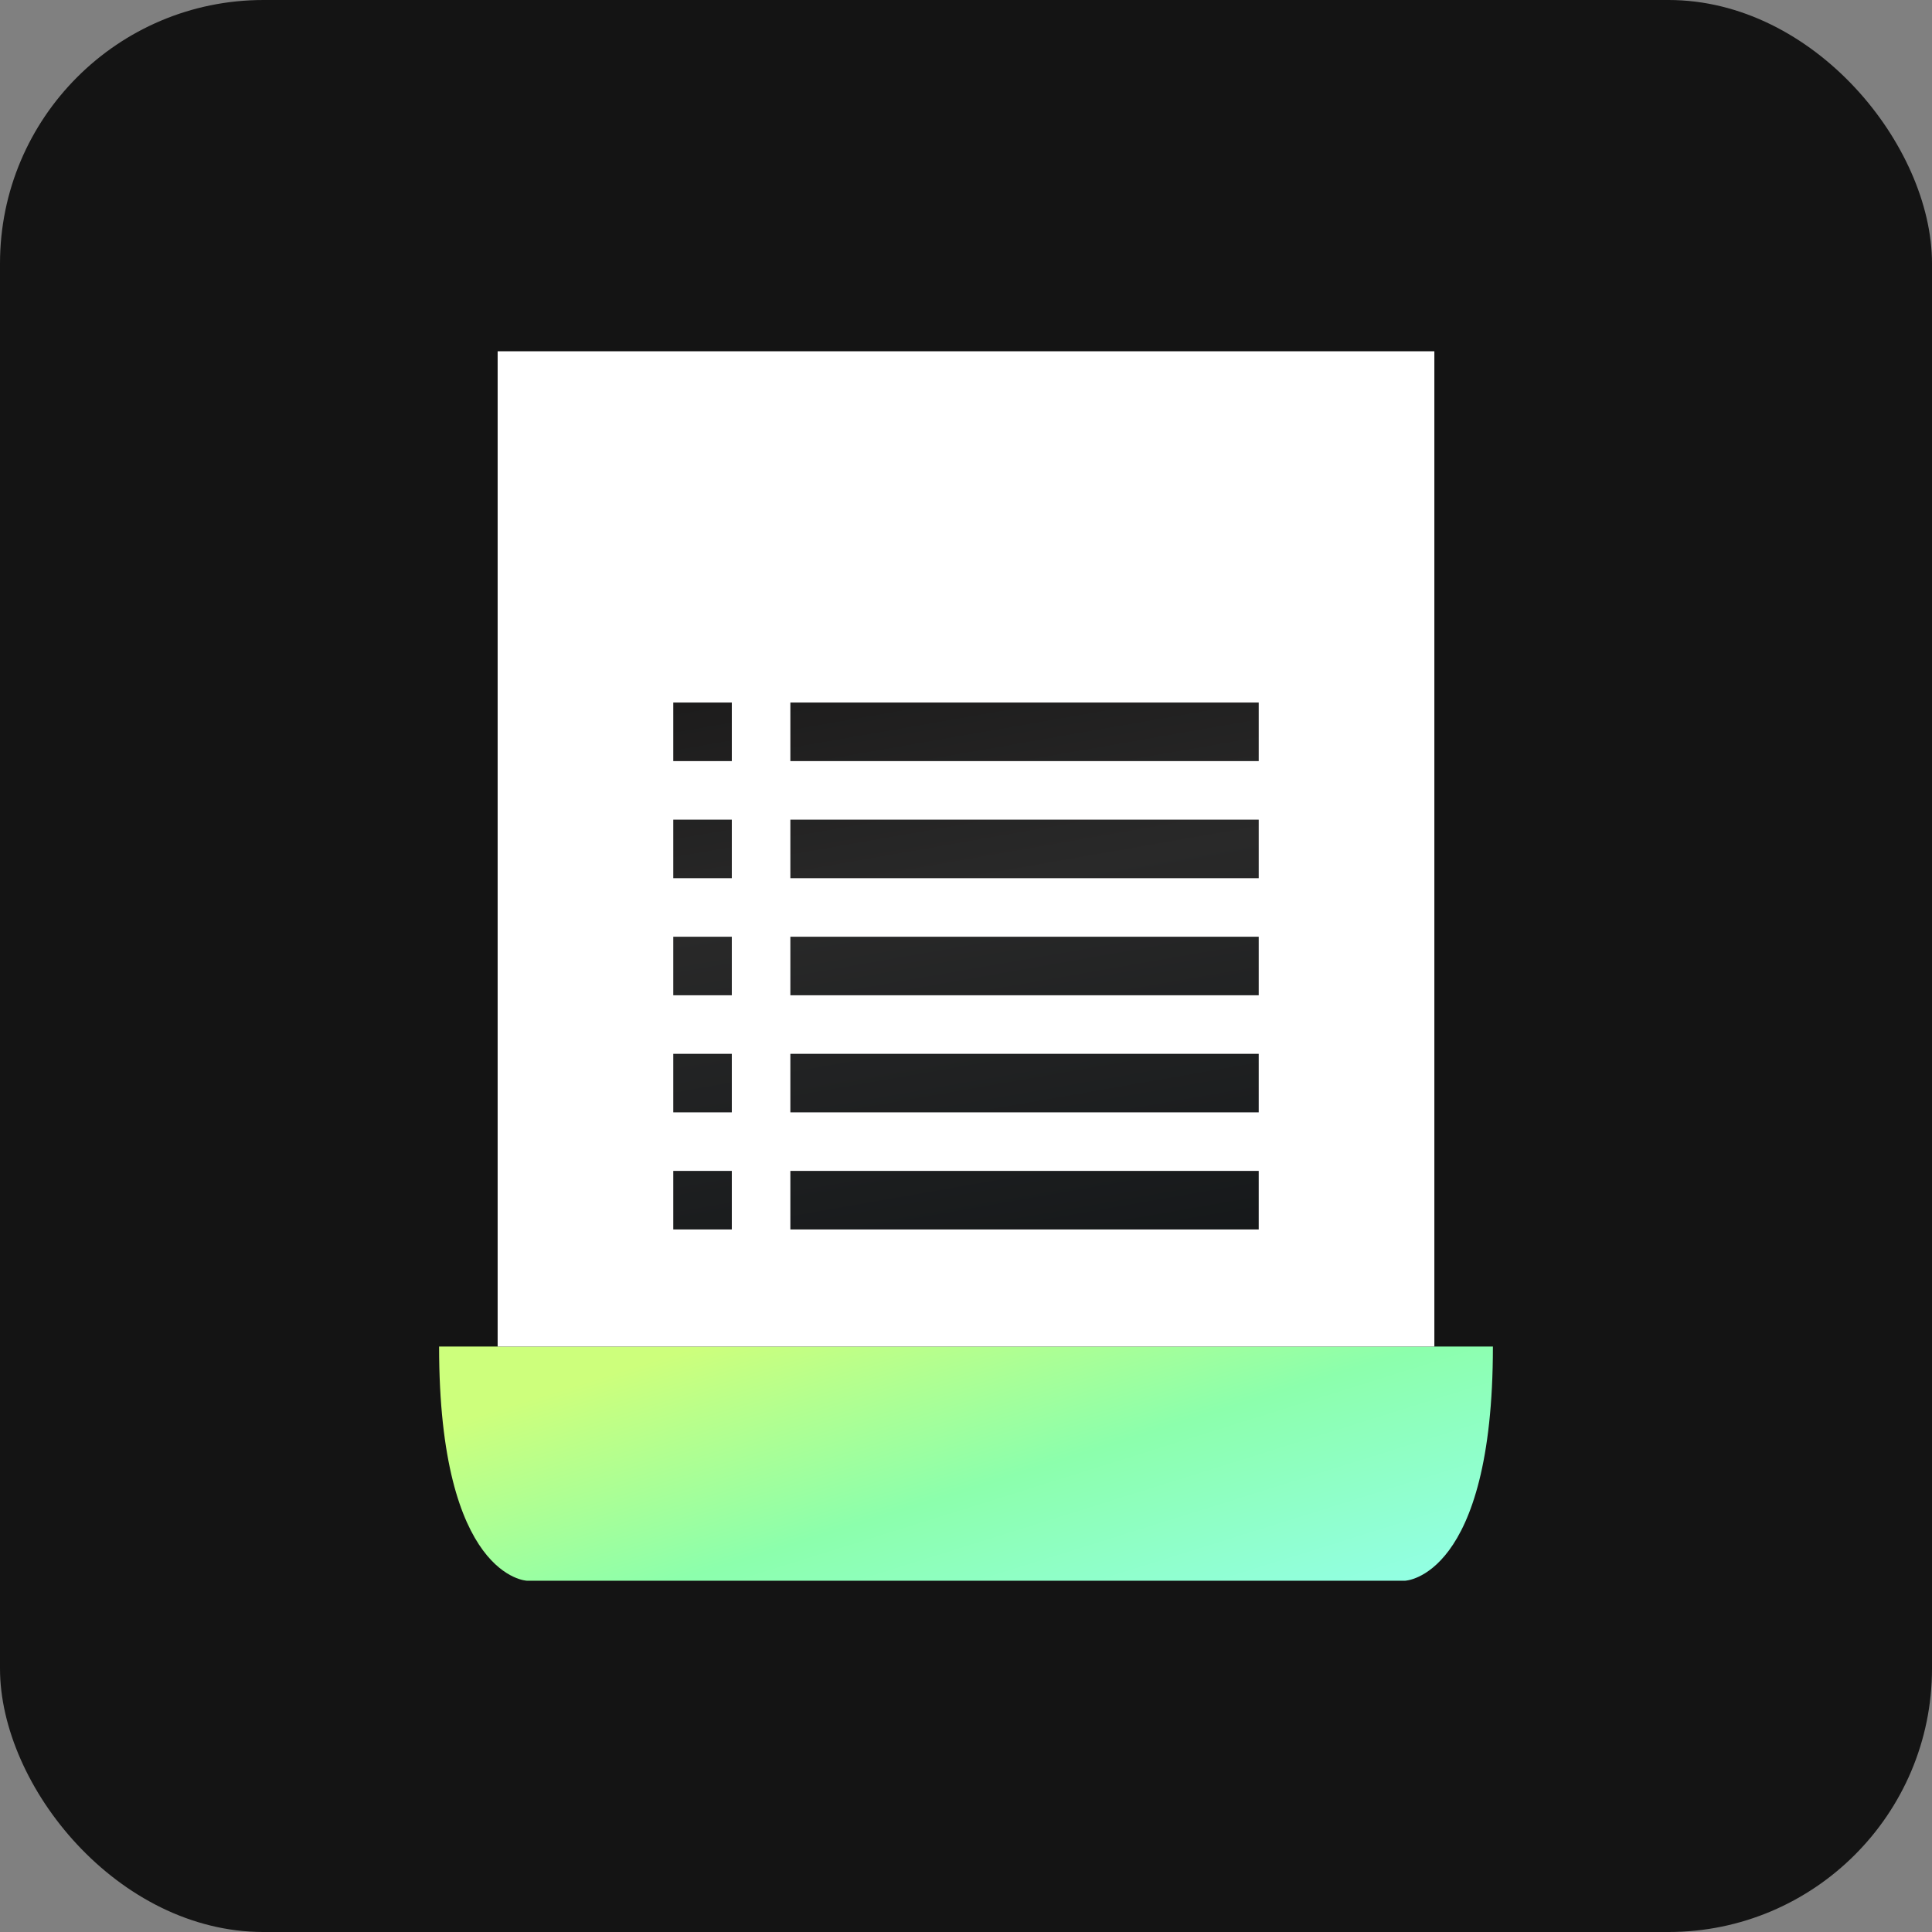 <?xml version="1.0" encoding="UTF-8"?>
<svg xmlns="http://www.w3.org/2000/svg" width="88" height="88" viewBox="0 0 88 88" fill="none">
  <rect x="0" y="0" width="88" height="88" fill="#808080" stroke="none"/>
  <rect width="88" height="88" rx="12" fill="#141414"></rect>
  <path d="M64 72H24C24 72 20 71.867 20 61.333H68C68 71.867 64 72 64 72Z" fill="url(#paint0_linear_309_495)"></path>
  <path d="M22.667 16H65.333V61.333H22.667V16Z" fill="white"></path>
  <path d="M36 32H57.333V34.667H36V32ZM36 37.333H57.333V40H36V37.333ZM36 42.667H57.333V45.333H36V42.667ZM36 48H57.333V50.667H36V48ZM36 53.333H57.333V56H36V53.333ZM30.667 32H33.333V34.667H30.667V32ZM30.667 37.333H33.333V40H30.667V37.333ZM30.667 42.667H33.333V45.333H30.667V42.667ZM30.667 48H33.333V50.667H30.667V48ZM30.667 53.333H33.333V56H30.667V53.333Z" fill="url(#paint1_linear_309_495)"></path>
  <defs>
    <linearGradient id="paint0_linear_309_495" x1="30.708" y1="61.667" x2="37.117" y2="82.121" gradientUnits="userSpaceOnUse">
      <stop stop-color="#CDFF7C"></stop>
      <stop offset="0.461" stop-color="#8CFFAC"></stop>
      <stop offset="0.995" stop-color="#93FFEB"></stop>
    </linearGradient>
    <linearGradient id="paint1_linear_309_495" x1="15.8" y1="20.472" x2="23.523" y2="64.656" gradientUnits="userSpaceOnUse">
      <stop offset="0.296" stop-color="#1C1B1B"></stop>
      <stop offset="0.545" stop-color="#292929"></stop>
      <stop offset="1" stop-color="#131618"></stop>
    </linearGradient>
  </defs>
</svg>
